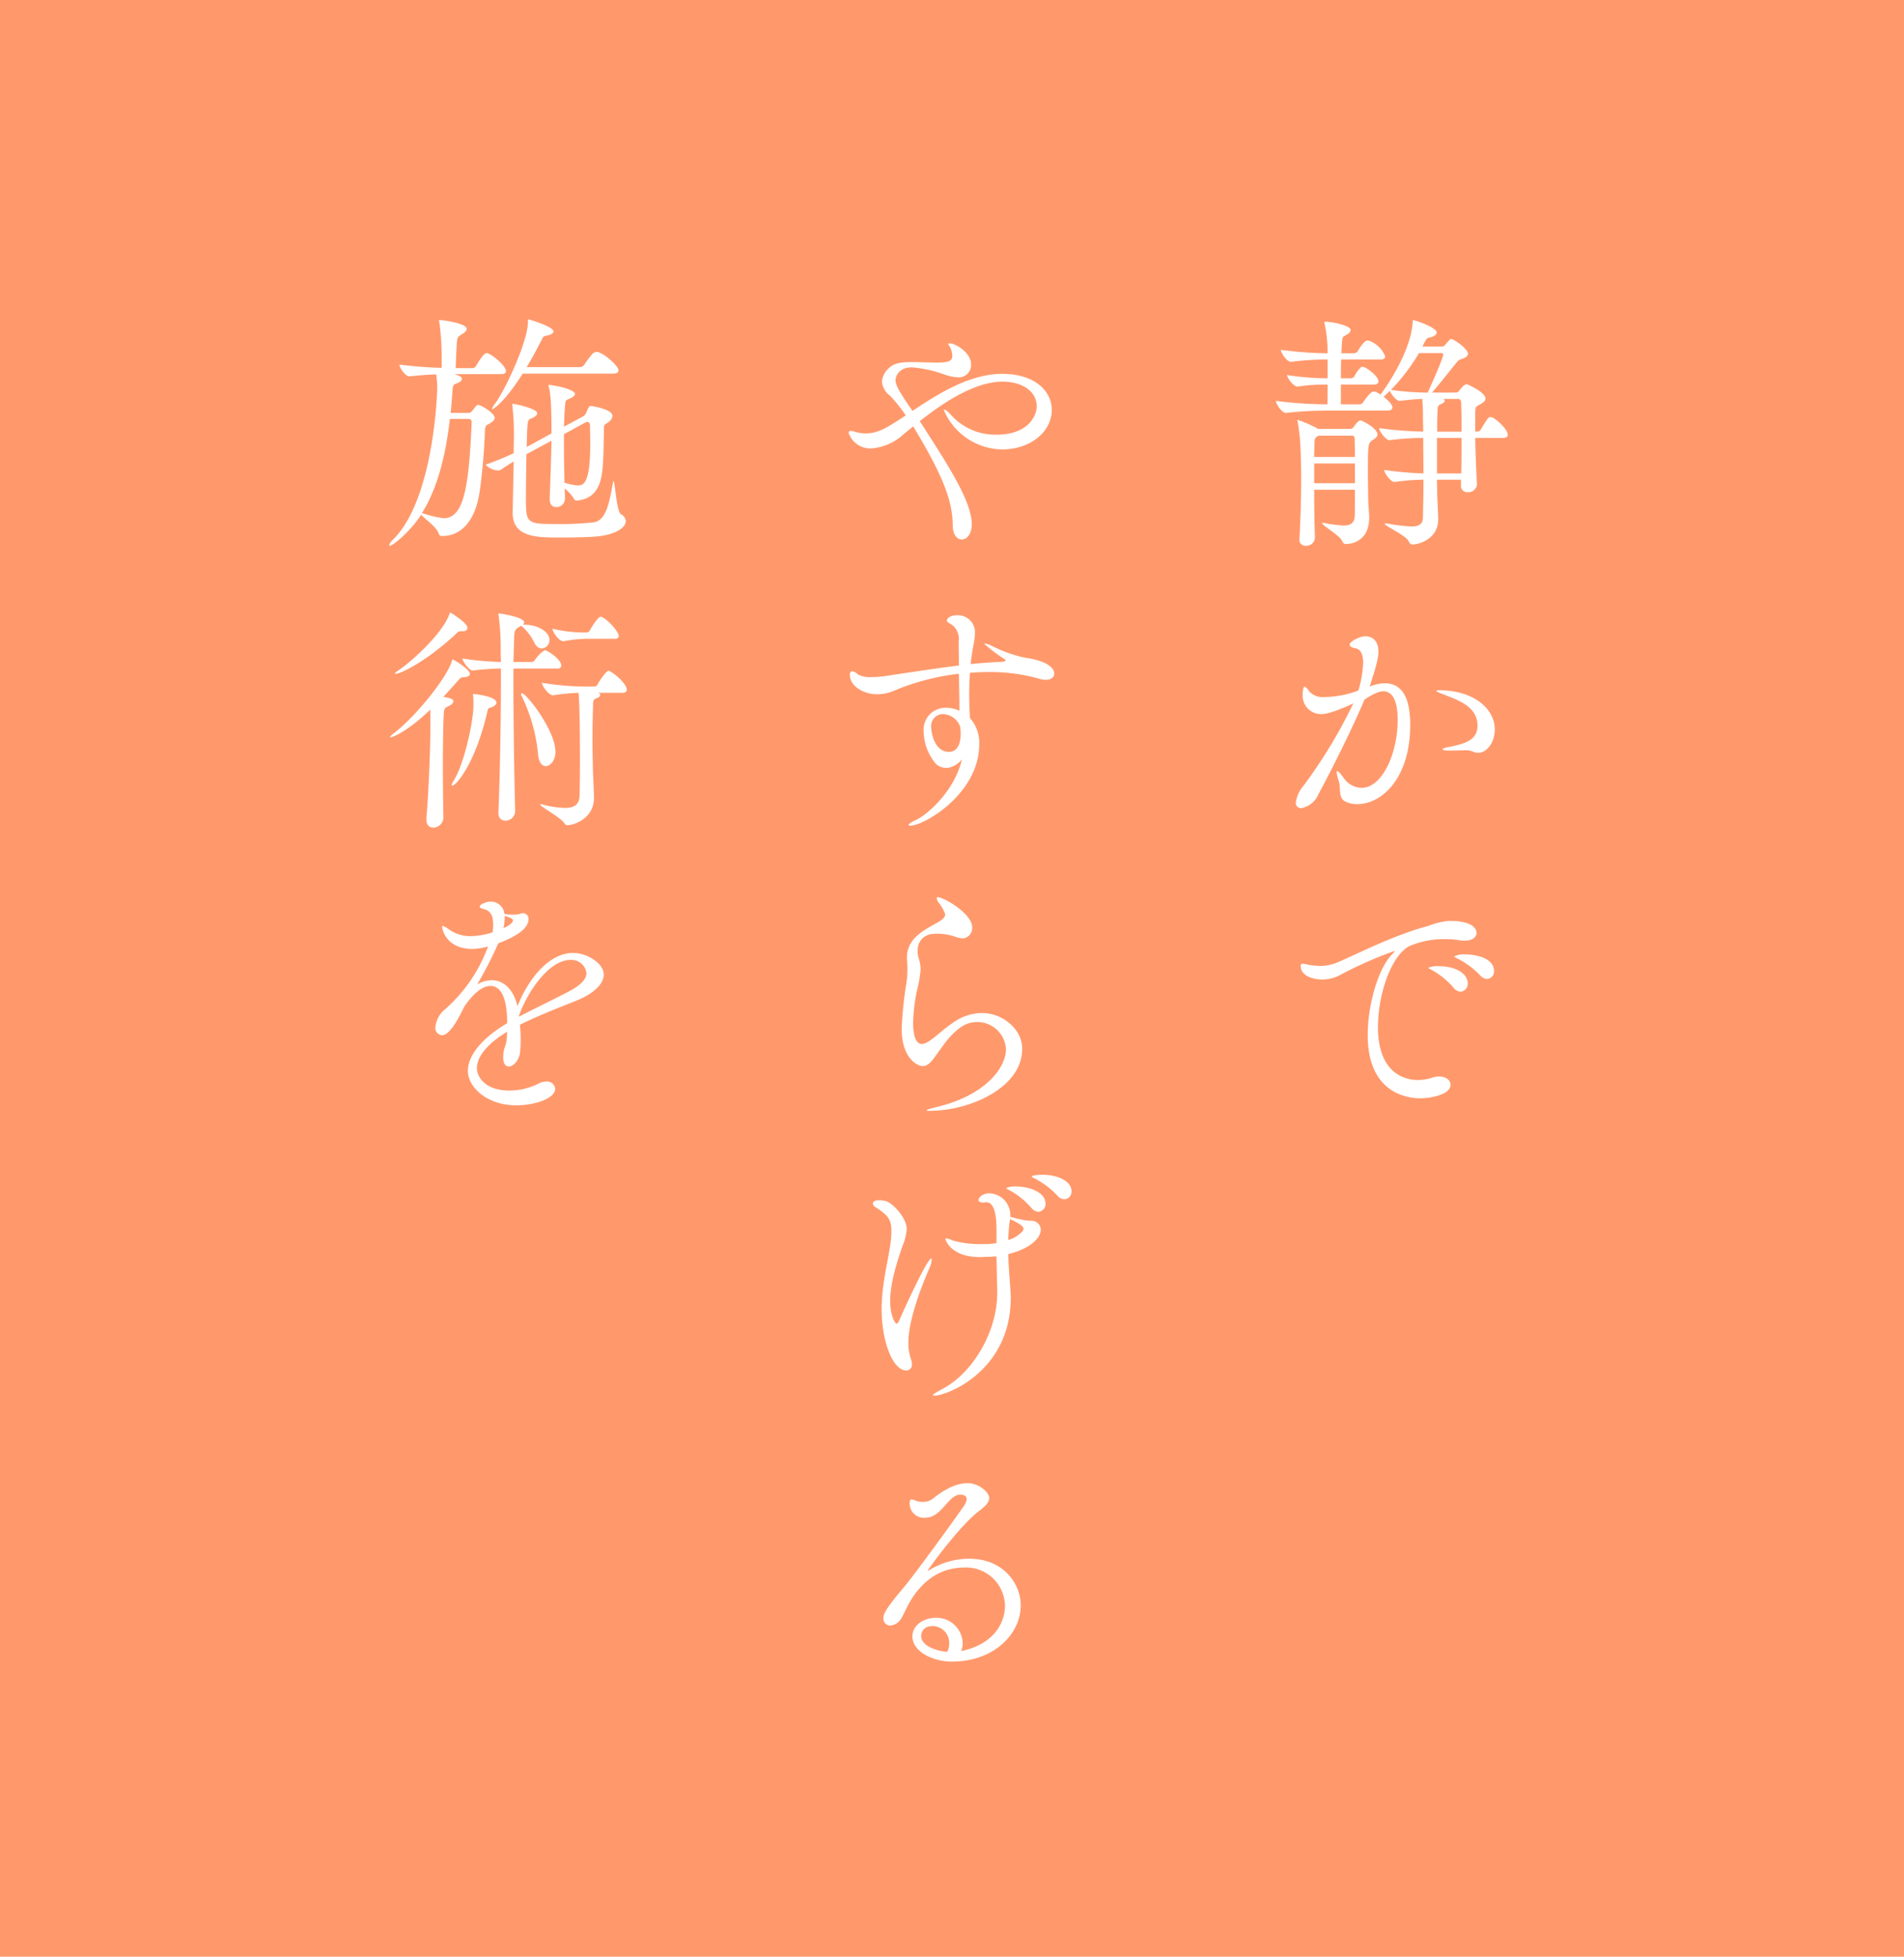 <svg xmlns="http://www.w3.org/2000/svg" width="328" height="337" viewBox="0 0 328 337"><g transform="translate(-1447 -971.69)"><rect width="328" height="337" transform="translate(1447 971.69)" fill="#ff996c"/><g transform="translate(1288.345 802.072)"><path d="M308.147,244.39c0,.3-.172.561-.859.561h-4.743c.043,2.756.172,6.033.3,7.887v.086a1.493,1.493,0,0,1-1.6,1.376,1.078,1.078,0,0,1-1.161-1.161v-.992h-4.139c0,.69.043,1.423.043,2.2,0,.729.172,3.791.172,4.653,0,3.4-3.4,4.308-4.437,4.308-.3,0-.474-.216-.647-.561-.431-.992-4.139-2.63-4.139-3.015,0-.043.047-.043.219-.043a2.294,2.294,0,0,1,.471.043,28.79,28.79,0,0,0,3.881.471c1.337,0,1.983-.388,2.023-1.505.047-1.811.09-4.182.09-6.55a36.558,36.558,0,0,0-4.959.388h-.043c-.643,0-1.764-1.552-1.764-2.07a61.137,61.137,0,0,0,6.766.6c0-2.156-.043-4.308-.043-6.119a47.275,47.275,0,0,0-5.774.388h-.047c-.643,0-1.764-1.552-1.764-2.07a64.625,64.625,0,0,0,7.585.6c0-1.078-.047-1.983-.047-2.627a25.648,25.648,0,0,0-.126-3.018c-.862.043-1.983.129-3.837.345h-.043c-.6,0-1.466-1.121-1.682-1.725l-1.074,1.035c1.161.905,1.509,1.509,1.509,1.811s-.219.561-.905.561h-9.913a66.131,66.131,0,0,0-7.5.388h-.043c-.729,0-1.721-1.6-1.721-2.07a69.016,69.016,0,0,0,8.875.6c.043-1.121.043-2.242.043-3.406a32.353,32.353,0,0,0-5.171.345h-.043c-.647,0-1.768-1.462-1.768-1.98a45.621,45.621,0,0,0,6.981.557v-3.23a48.874,48.874,0,0,0-6.292.388h-.043c-.733,0-1.725-1.6-1.725-2.07a59.271,59.271,0,0,0,8.059.6,24.209,24.209,0,0,0-.517-5.084.469.469,0,0,1-.043-.216c0-.129.043-.129.172-.129,1.121,0,4.355.647,4.355,1.423,0,.345-.388.69-.992.992-.474.216-.474.255-.6,3.015h2.239a.822.822,0,0,0,.564-.345c.04-.086,1.074-1.851,1.678-1.851.129,0,.216.04.3.04a4.792,4.792,0,0,1,2.76,2.673c0,.3-.172.561-.819.561h-6.766c-.043,1.035-.043,2.152-.043,3.23h1.811a.809.809,0,0,0,.514-.341,5.62,5.62,0,0,1,1.078-1.509.4.4,0,0,1,.3-.129c.086,0,.172.043.259.043.647.216,2.5,1.6,2.5,2.454,0,.3-.172.561-.819.561h-5.645v3.406h3.273a.809.809,0,0,0,.561-.345c.043-.086,1.207-1.854,1.811-1.854.259,0,.518.086,1.207.517,4.438-6.205,5.386-10.47,5.516-12.368,0-.474.086-.474.086-.474.172,0,4.049,1.25,4.049,2.156,0,.345-.388.686-1.2.862-.517.086-.564.172-1.254,1.549h3.32c.345,0,.431-.086.647-.345.819-.949.862-.949.948-.949.561,0,2.932,1.768,2.932,2.5,0,.474-.517.733-.737.819-.517.259-.643.043-1.2.69-.819.992-2.889,3.661-4.265,5.214h4.093a.622.622,0,0,0,.557-.259c.819-1.121,1.121-1.164,1.34-1.164.169,0,3.23,1.38,3.23,2.458,0,.474-.517.776-.992,1.035-.776.431-.733.431-.776,1.466v3.187h.431a.739.739,0,0,0,.517-.345c1.251-2.113,1.38-2.152,1.639-2.152.129,0,.216.04.3.04C306.34,241.764,308.147,243.571,308.147,244.39Zm-22.45-.043c0,.474-.474.733-.862.992-.776.561-.776.776-.776,5.645,0,1.682.043,3.406.043,4.484,0,.729.172,2.454.172,3.23,0,3.7-2.583,4.524-4.006,4.524-.345,0-.474-.129-.647-.517-.388-.949-3.449-2.67-3.449-3.058,0-.043.043-.086.129-.086s.172.043.259.043a23.443,23.443,0,0,0,3.277.431c1.164,0,1.894-.388,1.937-1.6.043-.819.043-2.587.043-4.567H274.8c0,2.842.04,5.9.126,8.185v.043a1.451,1.451,0,0,1-1.549,1.423,1,1,0,0,1-1.121-1.035V262.4c.216-3.7.3-7.5.3-10.643,0-1.638-.043-3.1-.086-4.308a36.465,36.465,0,0,0-.517-5.3.759.759,0,0,1-.043-.259c0-.043,0-.043.043-.043a20.244,20.244,0,0,1,3.536,1.552h5.555a.735.735,0,0,0,.564-.345c.169-.259.772-1.121,1.161-1.121C283.024,241.932,285.7,243.269,285.7,244.347Zm-3.924.69a.453.453,0,0,0-.517-.474h-5.731l-.126.086c-.564.388-.517.431-.564,1.6,0,.431-.04,1.121-.04,1.98h7.021C281.816,246.891,281.773,245.77,281.773,245.037Zm.043,4.308H274.8v3.406h7.021Zm15.213-18.832c0-.086-.086-.172-.3-.172h-3.877a33.533,33.533,0,0,1-4.829,6.335,48,48,0,0,0,6.335.474C294.4,237.021,297.03,231.333,297.03,230.513Zm-1.078,14.437v6.119h4.179c.047-1.9.047-4.093.047-6.119Zm4.139-6.248a.511.511,0,0,0-.517-.474h-2.587c.216.086.3.216.3.345s-.172.345-.474.474c-.733.345-.733.3-.776,1.639-.043,1.078-.043,2.152-.043,3.187h4.182C300.177,241.677,300.177,239.78,300.091,238.7Z" transform="translate(110.25 0.091)" fill="#fff"/><path d="M288.855,255.1c0,8.965-4.739,13.618-9.137,13.618a4.579,4.579,0,0,1-1.592-.259c-1.9-.6-1.078-2.2-1.6-3.791a7,7,0,0,1-.345-1.466c0-.129.043-.172.086-.172.172,0,.56.388,1.121,1.164a3.838,3.838,0,0,0,3.058,1.725c3.665,0,6.248-6.076,6.248-11.678,0-2.932-.686-4.958-2.5-4.958-.259,0-1.293.086-3.234,1.466-2.066,4.912-5.515,11.807-7.93,16.291a3.985,3.985,0,0,1-2.928,2.368.875.875,0,0,1-.948-.992,5.537,5.537,0,0,1,1.337-2.885,86.151,86.151,0,0,0,8.573-14.179c-1.29.647-4.179,1.854-5.386,1.854a3.165,3.165,0,0,1-3.36-3.148c0-1.419.259-1.552.345-1.552.216,0,.517.388.819.819a3.166,3.166,0,0,0,2.67.949,16.962,16.962,0,0,0,5.774-1.121,19.082,19.082,0,0,0,.819-4.739c0-1.38-.341-2.371-1.38-2.544-.517-.086-.945-.3-.945-.6,0-.6,1.807-1.462,2.713-1.462.6,0,2.242.216,2.242,2.713,0,.992-.388,2.544-1.509,5.947a7.57,7.57,0,0,1,2.583-.561C286.828,247.908,288.855,249.417,288.855,255.1Zm14.567.776c0,2.2-1.337,4.006-2.889,4.006a1.822,1.822,0,0,1-.862-.212,3.222,3.222,0,0,0-1.549-.216c-.647,0-1.423.043-2.372.043s-1.337-.086-1.337-.219.517-.3,1.25-.428c3.015-.6,4.783-1.337,4.783-3.665,0-3.316-3.446-4.394-5.688-5.3-.949-.345-1.423-.561-1.423-.69,0-.043.216-.086.561-.086C299.627,249.115,303.422,252.177,303.422,255.881Z" transform="translate(112.737 39.393)" fill="#fff"/><path d="M299.683,255.522c0,.69-.647,1.337-2.066,1.337a7.693,7.693,0,0,1-.992-.09,13.812,13.812,0,0,0-2.328-.169,14.94,14.94,0,0,0-6.205,1.207c-3.148,1.678-5.386,8.358-5.386,13.92,0,8.789,5.6,9.134,6.9,9.134a8.05,8.05,0,0,0,2.54-.431,3.554,3.554,0,0,1,1.121-.172c1.164,0,1.94.647,1.94,1.423,0,1.725-3.489,2.328-5.214,2.328-2.027,0-9.051-.737-9.051-10.905,0-5.3,1.854-11.462,4.136-13.834.3-.3.517-.517.517-.6a.04.04,0,0,0-.043-.04,70.834,70.834,0,0,0-9.608,4.265,6.405,6.405,0,0,1-2.846.647c-1.94,0-3.7-.819-3.7-2.285,0-.172.043-.431.345-.431a8.245,8.245,0,0,1,.905.172,15.139,15.139,0,0,0,2.109.216,7.823,7.823,0,0,0,2.5-.431c2.023-.69,9.569-4.739,16.115-6.464a12.969,12.969,0,0,1,3.492-.862h.216C299.036,253.452,299.683,254.832,299.683,255.522Zm-1.509,8.659a1.361,1.361,0,0,1-1.247,1.466,1.626,1.626,0,0,1-1.164-.643,13.759,13.759,0,0,0-3.708-3.061c-.341-.172-.643-.3-.643-.431a3.7,3.7,0,0,1,1.678-.259C296.539,261.253,298.174,262.8,298.174,264.181Zm4.527-2.109a1.279,1.279,0,0,1-1.207,1.38,1.635,1.635,0,0,1-1.121-.56A14.657,14.657,0,0,0,296.539,260c-.345-.172-.69-.3-.69-.431a3.512,3.512,0,0,1,1.9-.341C299.9,259.23,302.7,260,302.7,262.072Z" transform="translate(113.328 74.771)" fill="#fff"/><path d="M282.711,237.228c0,3.708-3.579,6.813-8.62,6.813a11.121,11.121,0,0,1-9.953-6.726c0-.086.043-.126.086-.126.216,0,.6.341,1.161.945a10.253,10.253,0,0,0,7.8,3.363c5.817,0,6.938-3.618,6.938-4.869,0-2.673-2.626-4.265-5.86-4.265-4.869,0-10.3,3.661-14.3,6.809.3.428.557.859.816,1.247,4.351,6.766,8.146,12.713,8.146,16.5,0,1.725-.862,2.63-1.725,2.63-.776,0-1.549-.773-1.549-2.5-.047-3.32-.949-7.2-6.166-15.9-.212-.345-.388-.69-.643-1.078-.6.474-1.121.905-1.638,1.337a9.246,9.246,0,0,1-5.605,2.458,3.937,3.937,0,0,1-3.877-2.673c0-.216.129-.345.431-.345a2.162,2.162,0,0,1,.6.129,6,6,0,0,0,1.9.3c2.066,0,3.532-.862,6.9-3.1a24.755,24.755,0,0,0-2.716-3.406,3.306,3.306,0,0,1-1.38-2.411,3.411,3.411,0,0,1,1.121-2.246c.862-.9,1.94-1.117,4.136-1.117,1.294,0,2.846.086,4.1.086,1.9,0,2.76-.172,2.76-1.164a3.509,3.509,0,0,0-.388-1.509c-.086-.172-.3-.388-.3-.517,0-.086.086-.126.255-.126.952,0,3.665,1.592,3.665,3.575a2.114,2.114,0,0,1-2.2,2.282,8.106,8.106,0,0,1-2.325-.471,21.469,21.469,0,0,0-5.648-1.25c-2.411,0-2.842,1.721-2.842,2.2,0,.733.517,1.854,2.928,5.3,4.527-3.018,9.914-6.381,15.472-6.381S282.711,233.954,282.711,237.228Z" transform="translate(57.13 2.985)" fill="#fff"/><path d="M282.986,248.844c0,.6-.517,1.078-1.423,1.078a3.742,3.742,0,0,1-1.121-.172,30.8,30.8,0,0,0-8.832-1.164c-1.035,0-2.113.043-3.148.129-.086,1.376-.129,2.583-.129,3.7,0,1.682.086,3.061.129,4.093a6.373,6.373,0,0,1,1.6,4.527c0,8.444-9.439,14.006-11.9,14.006-.169,0-.255-.047-.255-.129,0-.129.341-.431,1.121-.776,2.066-.905,6.805-5.084,8.056-10.517a4.088,4.088,0,0,1-2.2,1.423,2.65,2.65,0,0,1-.561.043,2.456,2.456,0,0,1-2.07-1.121,8.9,8.9,0,0,1-1.768-5.127,3.775,3.775,0,0,1,3.924-4.093,5.3,5.3,0,0,1,2.239.517c0-1.682-.043-3.837-.086-6.378a40.375,40.375,0,0,0-10.988,2.842,7.654,7.654,0,0,1-3.1.69c-2.2,0-4.7-1.294-4.7-3.4,0-.388.172-.561.431-.561a1.525,1.525,0,0,1,.905.517,4.37,4.37,0,0,0,2.458.474,14.5,14.5,0,0,0,2.325-.172c4.351-.647,8.447-1.294,12.669-1.811,0-1.337-.043-2.76-.043-4.222a2.95,2.95,0,0,0-1.682-3.1c-.255-.172-.341-.259-.341-.431,0-.3.471-.905,1.721-.905a2.952,2.952,0,0,1,3.1,3.234,10.122,10.122,0,0,1-.173,1.509c-.259,1.29-.431,2.5-.56,3.661,1.725-.172,3.532-.3,5.386-.388q.647-.065.647-.259c0-.043-.086-.129-.172-.172a29.367,29.367,0,0,1-3.532-2.673c0-.043.039-.043.086-.043a3.872,3.872,0,0,1,1.207.392,23.3,23.3,0,0,0,5.817,2.066C281.994,246.688,282.986,248.025,282.986,248.844Zm-19.177,6.981a2.06,2.06,0,0,0-2.027,2.328c0,.643.474,4.179,3.058,4.179,1.725,0,2.027-1.9,2.027-3.148a6.583,6.583,0,0,0-.129-1.294A3.273,3.273,0,0,0,263.81,255.825Z" transform="translate(57.285 36.779)" fill="#fff"/><path d="M255.042,289.118c-.3,0-.474,0-.474-.086s.561-.3,1.854-.6c8.059-1.94,11.807-6.594,11.807-9.957a4.952,4.952,0,0,0-7.973-3.618c-1.94,1.466-2.756,2.928-4.481,5.257-.69.905-1.25,1.294-1.854,1.294-1.161,0-3.661-1.6-3.661-6.421a65.324,65.324,0,0,1,.776-7.628,16.713,16.713,0,0,0,.216-2.759,8,8,0,0,0-.043-1.035,5.422,5.422,0,0,1-.043-.816c0-3.406,2.972-4.743,5.516-6.205.345-.216,1.078-.69,1.078-1.25,0-.043-.047-.129-.047-.172a6.936,6.936,0,0,0-1.118-1.9,1.648,1.648,0,0,1-.3-.733.158.158,0,0,1,.172-.172c.992,0,5.947,2.8,5.947,5.217a1.819,1.819,0,0,1-1.6,1.894,6.114,6.114,0,0,1-1.6-.388,9.827,9.827,0,0,0-2.972-.431c-2.5,0-3.234,1.6-3.234,2.975a3.645,3.645,0,0,0,.172,1.207,6.421,6.421,0,0,1,.345,2.027,22.867,22.867,0,0,1-.69,3.834,31.04,31.04,0,0,0-.6,5.3c0,3.191.945,3.665,1.506,3.665a3.173,3.173,0,0,0,1.466-.65c1.035-.69,2.242-1.937,4.269-3.273a8.63,8.63,0,0,1,4.61-1.423c3.489,0,6.938,2.716,6.938,6.166C271.032,285.108,262.067,289.118,255.042,289.118Z" transform="translate(63.724 71.817)" fill="#fff"/><path d="M255,294.452a8.566,8.566,0,0,0,.435,2.928,2.5,2.5,0,0,1,.169.862.951.951,0,0,1-.988,1.078c-2.242,0-4.225-4.826-4.225-10.557,0-4.1.992-7.8,1.423-10.69a17.535,17.535,0,0,0,.259-2.63c0-1.764-.259-2.67-2.587-4.136-.428-.259-.6-.517-.6-.733,0-.431.478-.561,1.035-.561a3.59,3.59,0,0,1,1.509.262c.992.471,3.277,2.756,3.277,4.7a9.1,9.1,0,0,1-.733,2.928c-.992,2.889-2.113,6.421-2.113,9.439,0,2.67.906,3.92,1.078,3.92s.345-.216.561-.733c.259-.643,4.7-10.47,5.429-10.47.086,0,.086.086.086.216a3.786,3.786,0,0,1-.3,1.207C257.069,285.229,255,290.787,255,294.452ZM277.8,275.1c0,1.419-1.851,3.273-5.6,4.179.043,2.027.216,3.877.345,5.774.043.6.086,1.164.086,1.725,0,12.669-10.988,16.891-13.187,16.891-.129,0-.216-.043-.216-.086,0-.129.431-.431,1.638-1.078,4.955-2.583,9.436-9.522,9.436-16.59v-.474c-.043-1.725-.086-3.708-.129-5.774-.474.043-.945.086-1.419.086s-.949.043-1.466.043c-4.955,0-5.9-2.932-5.9-3.1,0-.086.086-.129.172-.129a5.806,5.806,0,0,1,1.118.388,17.049,17.049,0,0,0,5.045.6h.819a11.085,11.085,0,0,0,1.635-.172V275.06c0-2.156-.3-4.7-1.721-4.7h-.086c-.176,0-.3.043-.431.043-.647,0-.862-.212-.862-.428,0-.388.647-1.164,1.9-1.164a3.75,3.75,0,0,1,3.575,3.575v.474c.862.259,1.851.474,2.5.6.557.086,1.161.043,1.509.129A1.539,1.539,0,0,1,277.8,275.1Zm.819-4.527a1.325,1.325,0,0,1-1.25,1.423,1.7,1.7,0,0,1-1.164-.647,13.661,13.661,0,0,0-3.7-3.018c-.345-.169-.647-.3-.647-.428a3.715,3.715,0,0,1,1.682-.259C275.861,267.647,278.617,268.636,278.617,270.576Zm-6.119,2.673a3.379,3.379,0,0,1-.086.6c-.129,1.074-.172,2.066-.216,3.015a5.35,5.35,0,0,0,2.458-1.506.719.719,0,0,0,.172-.435C274.826,274.37,273.533,273.724,272.5,273.249Zm10.6-4.782a1.308,1.308,0,0,1-1.247,1.376,1.622,1.622,0,0,1-1.121-.557,14.776,14.776,0,0,0-3.794-2.932c-.345-.172-.686-.3-.686-.388,0-.345,1.807-.345,1.894-.345C280.514,265.621,283.1,266.613,283.1,268.467Z" transform="translate(60.145 106.327)" fill="#fff"/><path d="M273.045,301.436c0,4.869-4.527,9.694-11.893,9.694-3.1,0-6.77-1.638-6.77-4.351,0-1.94,1.983-3.191,4.053-3.191a4.514,4.514,0,0,1,4.61,4.355,3.921,3.921,0,0,1-.259,1.38c.043,0,.129-.047.172-.047,5.257-1.118,7.37-4.653,7.37-7.754a6.7,6.7,0,0,0-7.025-6.594c-3.058,0-6.723,1.294-9.479,6.119-.388.69-1.078,2.239-1.38,2.673a2.407,2.407,0,0,1-1.854,1.2,1.2,1.2,0,0,1-1.207-1.294c0-.69.388-1.592,3.536-5.3,1.725-2.023,9.651-12.928,10.384-14.092a2.482,2.482,0,0,0,.431-1.078c0-.216-.086-.773-1.121-.773-2.066,0-3.187,3.963-5.99,3.963a2.448,2.448,0,0,1-2.713-2.458c0-.345.043-.686.345-.686a2.947,2.947,0,0,1,.816.255,3.38,3.38,0,0,0,1.121.172,2.765,2.765,0,0,0,1.768-.6c1.164-.949,3.532-2.63,5.9-2.63,2.026,0,3.751,1.6,3.751,2.54,0,.819-.776,1.509-1.682,2.2-3.493,2.63-8.922,10.212-8.922,10.345h.043c.043,0,.086,0,.216-.086a13.086,13.086,0,0,1,6.852-1.983C270.372,293.419,273.045,298.029,273.045,301.436Zm-12.324,6.507a2.882,2.882,0,0,0-2.8-2.932c-1.811,0-2.027,1.25-2.027,1.725,0,1.6,2.371,2.54,4.484,2.713A3.2,3.2,0,0,0,260.72,307.943Z" transform="translate(61.452 144.664)" fill="#fff"/><path d="M245.811,233.536c0,.259-.172.517-.819.517h-8.059c1.078.345,1.294.517,1.294.819,0,.259-.3.561-.776.733-.733.259-.776.3-.862,1.509-.086,1.161-.172,2.368-.3,3.618h2.975a.788.788,0,0,0,.729-.345c.388-.431.435-.6.736-.905a.366.366,0,0,1,.255-.129c.561,0,2.889,1.423,2.889,2.242,0,.345-.345.69-1.078,1.078-.517.259-.557.431-.6,1.164-.129,3.4-.388,6.55-.859,10.126-.737,5.515-3.32,7.973-6.507,7.973a.508.508,0,0,1-.564-.345c-.3-1.164-2.584-2.716-3.058-3.32-1.768,2.76-4.829,5.347-5.429,5.347-.043,0-.086,0-.086-.086a2.475,2.475,0,0,1,.733-1.035c6.938-6.938,7.542-24.994,7.542-25.946a14.922,14.922,0,0,0-.176-2.454c-1.247.043-2.67.129-4.567.345h-.043c-.729,0-1.721-1.552-1.721-2.027,2.8.345,5.343.518,7.283.561v-1.247a47.192,47.192,0,0,0-.388-6.554,1.659,1.659,0,0,1-.09-.341c0-.09.043-.09.176-.09.514,0,4.61.564,4.61,1.509,0,.3-.3.6-.776.905-.819.517-.862.474-.949,2.027-.086,1.25-.129,2.885-.172,3.834h2.975a.739.739,0,0,0,.517-.345c1.247-2.113,1.6-2.239,1.85-2.239C243.138,230.435,245.811,232.544,245.811,233.536Zm-6.421,8.232h-3.234c-.647,5.6-1.9,11.548-4.826,16.248.086,0,.172.04.259.04a18.933,18.933,0,0,0,3.489.819c3.449,0,4.355-5.214,4.829-16.546A.51.51,0,0,0,239.39,241.768Zm27.064,17.624c0,1.078-1.725,2.328-5.088,2.63-1.38.129-4.049.172-6.248.172-3.92,0-8.146,0-8.146-4.226V257.8l.176-8.706c-.647.388-1.38.859-2.2,1.423a.774.774,0,0,1-.474.126,3.084,3.084,0,0,1-2.156-.988c1.682-.6,3.36-1.294,4.829-1.983,0-1.035.04-1.983.04-2.889a43.635,43.635,0,0,0-.255-5.171,2.26,2.26,0,0,0-.047-.3.117.117,0,0,1,.133-.129c.431,0,4.179.819,4.179,1.6,0,.3-.259.561-.819.819s-.776.129-.862,1.423c-.043.561-.086,1.9-.129,3.575l.733-.388,3.536-1.94c0-5.817-.216-7.15-.478-8.056a.506.506,0,0,1-.04-.216.09.09,0,0,1,.086-.086c.69,0,4.481.733,4.481,1.549,0,.262-.259.474-.647.69-.862.431-.992.129-1.078,1.552-.086,1.035-.129,2.2-.172,3.406l3.273-1.768a1.279,1.279,0,0,0,.521-.561c.471-1.121.6-1.25.819-1.25.04,0,3.748.517,3.748,1.725a1.4,1.4,0,0,1-.561.949c-.388.388-.905.431-.905.992-.043,1.592-.043,5.041-.259,7.24-.3,3.015-1.337,5.041-4.308,5.386h-.129a.438.438,0,0,1-.431-.216,6.808,6.808,0,0,0-1.638-1.854c0,.56.043,1.078.043,1.6v.086a1.457,1.457,0,0,1-1.549,1.509c-.564,0-1.078-.388-1.078-1.337v-.086c.126-3.837.259-7.068.3-10l-3.277,1.764-1.035.561c-.043,2.544-.086,5.472-.086,7.542,0,4.438.086,4.481,5.6,4.481a50.789,50.789,0,0,0,6.119-.3c2.156-.345,2.673-3.575,3.277-6.809a1.349,1.349,0,0,1,.086-.3c.259,0,.517,5.26,1.294,5.731A1.417,1.417,0,0,1,266.454,259.393Zm-1.25-25.986c0,.3-.216.561-.949.561H248.7c-3.316,5.257-5.214,6.162-5.257,6.162s-.043,0-.043-.043a3.066,3.066,0,0,1,.6-1.035c1.854-2.583,5.6-10.729,5.6-13.959,0-.474.086-.474.086-.474.086,0,4.308,1.247,4.308,2.066,0,.3-.341.6-1.161.733-.647.129-.647.3-.905.819-.6,1.121-1.466,2.846-2.544,4.61h9.267a.893.893,0,0,0,.6-.341c1.247-1.768,1.635-2.285,2.152-2.285C262.444,230.22,265.2,232.588,265.2,233.407Zm-5.386,8.879a.383.383,0,0,0-.216.043l-3.794,2.07v2.239c0,2.027.043,4.136.086,6.119a11.228,11.228,0,0,0,2.2.474c1.078,0,2.242-.216,2.242-7.24,0-1.25-.047-2.454-.047-3.23A.478.478,0,0,0,259.817,242.286Z" transform="translate(0 0)" fill="#fff"/><path d="M239.481,249.229c0,.3-.3.561-1.121.6-.474,0-.517.133-.992.65-.819.905-1.638,1.851-2.454,2.713,1.074.216,1.721.345,1.721.776,0,.259-.3.561-.733.776-.862.431-.862.431-.949,1.768-.086,2.239-.129,5.472-.129,8.7,0,3.191.043,6.421.09,8.749v.086a1.786,1.786,0,0,1-1.771,1.678c-.6,0-1.161-.428-1.161-1.376v-.259c.388-4.481.69-12.152.69-15.645v-3.058c-4.226,4.049-6.637,4.783-6.852,4.783-.086,0-.086,0-.086-.043,0-.086.172-.3.561-.6,3.661-2.713,9.263-9.651,10.082-12.5.043-.129.043-.259.172-.259S239.481,248.453,239.481,249.229Zm-.431-7.93c0,.345-.216.6-.862.6H237.8c-.259,0-.345.086-.69.431-5.084,4.739-9.569,6.9-10.384,6.9-.086,0-.176,0-.176-.043,0-.086.176-.259.517-.474,2.07-1.337,7.758-6.378,8.922-9.87.043-.086.043-.172.086-.172S239.05,240.437,239.05,241.3Zm5,12.885c0,.345-.345.647-.992.862-.431.129-.474.172-.6.819-2.023,8.7-5.3,12.626-6.033,12.626-.086,0-.086-.043-.086-.086a1.588,1.588,0,0,1,.3-.69c1.811-2.8,3.449-10.212,3.449-13.057a14.091,14.091,0,0,0-.047-1.509c0-.129-.039-.216-.039-.3s.039-.129.255-.129C240.3,252.718,244.048,253.106,244.048,254.184Zm11.16-6.378c0,.259-.129.517-.647.517h-7.585v2.842c0,6.68.133,15.386.3,21.721v.043a1.69,1.69,0,0,1-1.678,1.6c-.647,0-1.207-.388-1.207-1.38v-.086c.259-6.119.431-15.731.431-22.54v-2.2a46.514,46.514,0,0,0-4.872.345h-.039c-.517,0-1.725-1.6-1.725-2.07a52.387,52.387,0,0,0,6.637.6c0-.6-.043-1.164-.043-1.682a44.407,44.407,0,0,0-.345-6.292.971.971,0,0,1-.043-.3c0-.043,0-.086.086-.086.172,0,4.351.6,4.351,1.552a.6.6,0,0,1-.216.388h.259c2.242,0,4.312,1.164,4.312,2.63a1.431,1.431,0,0,1-1.337,1.462c-.474,0-.992-.345-1.337-1.121a8.814,8.814,0,0,0-1.854-2.5,1.95,1.95,0,0,1-.3-.3c-1.031.518-1.161.69-1.247,1.811l-.133,4.438h3.277a.93.93,0,0,0,.431-.345c.388-.647,1.466-1.682,1.764-1.682C252.711,245.176,255.209,246.642,255.209,247.806Zm-.988,14.868c0,1.462-.866,2.454-1.682,2.454-.647,0-1.25-.643-1.337-2.239a29.15,29.15,0,0,0-2.846-9.913.73.73,0,0,1-.086-.216.185.185,0,0,1,.172-.172C249.219,252.589,254.22,259.01,254.22,262.675Zm12.281-10.69c0,.259-.173.517-.737.517h-4.222q.388.129.388.388c0,.172-.172.345-.474.474-.776.345-.733.3-.776,1.638-.043,1.682-.083,3.532-.083,5.343,0,2.156.039,4.222.083,5.645.043,1.466.172,3.708.172,4.614,0,3.661-3.618,4.7-4.524,4.7-.3,0-.431-.086-.647-.431-.69-.949-4.093-2.8-4.093-3.1a.093.093,0,0,1,.086-.086,3.6,3.6,0,0,1,.431.086,16.038,16.038,0,0,0,3.748.56c1.638,0,2.415-.6,2.5-1.937.043-.905.086-3.449.086-6.292,0-5-.086-10.517-.259-11.6a37.887,37.887,0,0,0-4.355.431h-.04c-.737,0-1.9-1.635-1.9-2.152a49.655,49.655,0,0,0,7.24.643h1.807a.725.725,0,0,0,.561-.388c.388-.772,1.509-2.325,1.854-2.325a.26.26,0,0,1,.172.043C264.518,249.229,266.5,251,266.5,251.985Zm-1.38-9.263c0,.259-.172.474-.69.474h-5a23.022,23.022,0,0,0-3.794.428h-.086c-.733,0-1.85-1.635-1.85-2.152a24.787,24.787,0,0,0,5.084.647h.819a.714.714,0,0,0,.557-.388c.388-.776,1.466-2.328,1.811-2.328a.324.324,0,0,1,.216.043C263.484,240.049,265.122,242.075,265.122,242.722Z" transform="translate(0.125 36.436)" fill="#fff"/><path d="M256.905,265.112c0,1.682-1.937,3.36-4.739,4.481-2.932,1.164-6.766,2.67-9.7,4.139a26.1,26.1,0,0,1,.129,2.627c0,.647-.043,1.337-.086,1.983-.126,1.466-1.164,2.587-1.937,2.587-.561,0-.992-.478-.992-1.682,0-.172.043-.345.043-.561.086-1.078.561-1.38.6-2.975,0-.259.047-.517.047-.776-3.708,2.242-5.214,4.484-5.214,6.292,0,1.423,1.376,3.838,5.559,3.838a11.171,11.171,0,0,0,5.084-1.207,2.648,2.648,0,0,1,1.294-.345,1.393,1.393,0,0,1,1.549,1.25c0,1.638-3.446,2.846-6.723,2.846-4.955,0-8.314-3.061-8.314-5.95,0-2.842,2.8-5.86,6.766-8.189,0-2.066-.216-6.421-2.889-6.421-1.164,0-2.673.949-4.394,3.406-.3.517-.6,1.164-.949,1.807-.647,1.207-1.854,3.277-3.018,3.277a1.245,1.245,0,0,1-1.118-1.419,4.566,4.566,0,0,1,1.682-3.061,26.4,26.4,0,0,0,7.193-10.3c.086-.172.129-.341.216-.514a2.753,2.753,0,0,0-.3.086,10.656,10.656,0,0,1-2.372.341c-4.736,0-5.253-3.575-5.253-3.791,0-.086.04-.172.126-.172a3.54,3.54,0,0,1,.992.561,6.287,6.287,0,0,0,3.748,1.207,12.865,12.865,0,0,0,3.794-.647,5.646,5.646,0,0,0,.129-1.38c0-1.509-.431-2.371-1.725-2.673-.255-.083-.6-.169-.6-.385,0-.388,1.164-.862,1.811-.862a2.347,2.347,0,0,1,2.458,2.152,2.3,2.3,0,0,1,.517.047,7.976,7.976,0,0,0,.949.039,4.955,4.955,0,0,0,1.247-.129,1.287,1.287,0,0,1,.517-.126.957.957,0,0,1,.905,1.074c0,1.682-2.368,3.061-5.171,4.1-.043.129-.129.216-.172.345a70.606,70.606,0,0,1-3.489,6.766,5.071,5.071,0,0,1,2.54-.737c2.2,0,3.837,1.9,4.394,4.484,1.854-4.653,5.386-9.18,9.612-9.18C253.93,261.361,256.905,263.086,256.905,265.112Zm-16.679-10a2.183,2.183,0,0,1-.384-.133v.345a8.258,8.258,0,0,1-.216,1.768c.949-.388,1.638-.949,1.638-1.337C241.264,255.414,240.273,255.116,240.226,255.116Zm10.991,7.452c-4.1,0-7.844,6.378-8.922,9.655v.129c2.544-1.337,6.08-3.018,8.62-4.355,1.854-.988,3.015-2.023,3.015-3.144A2.59,2.59,0,0,0,251.217,262.568Z" transform="translate(5.754 72.377)" fill="#fff"/></g></g></svg>